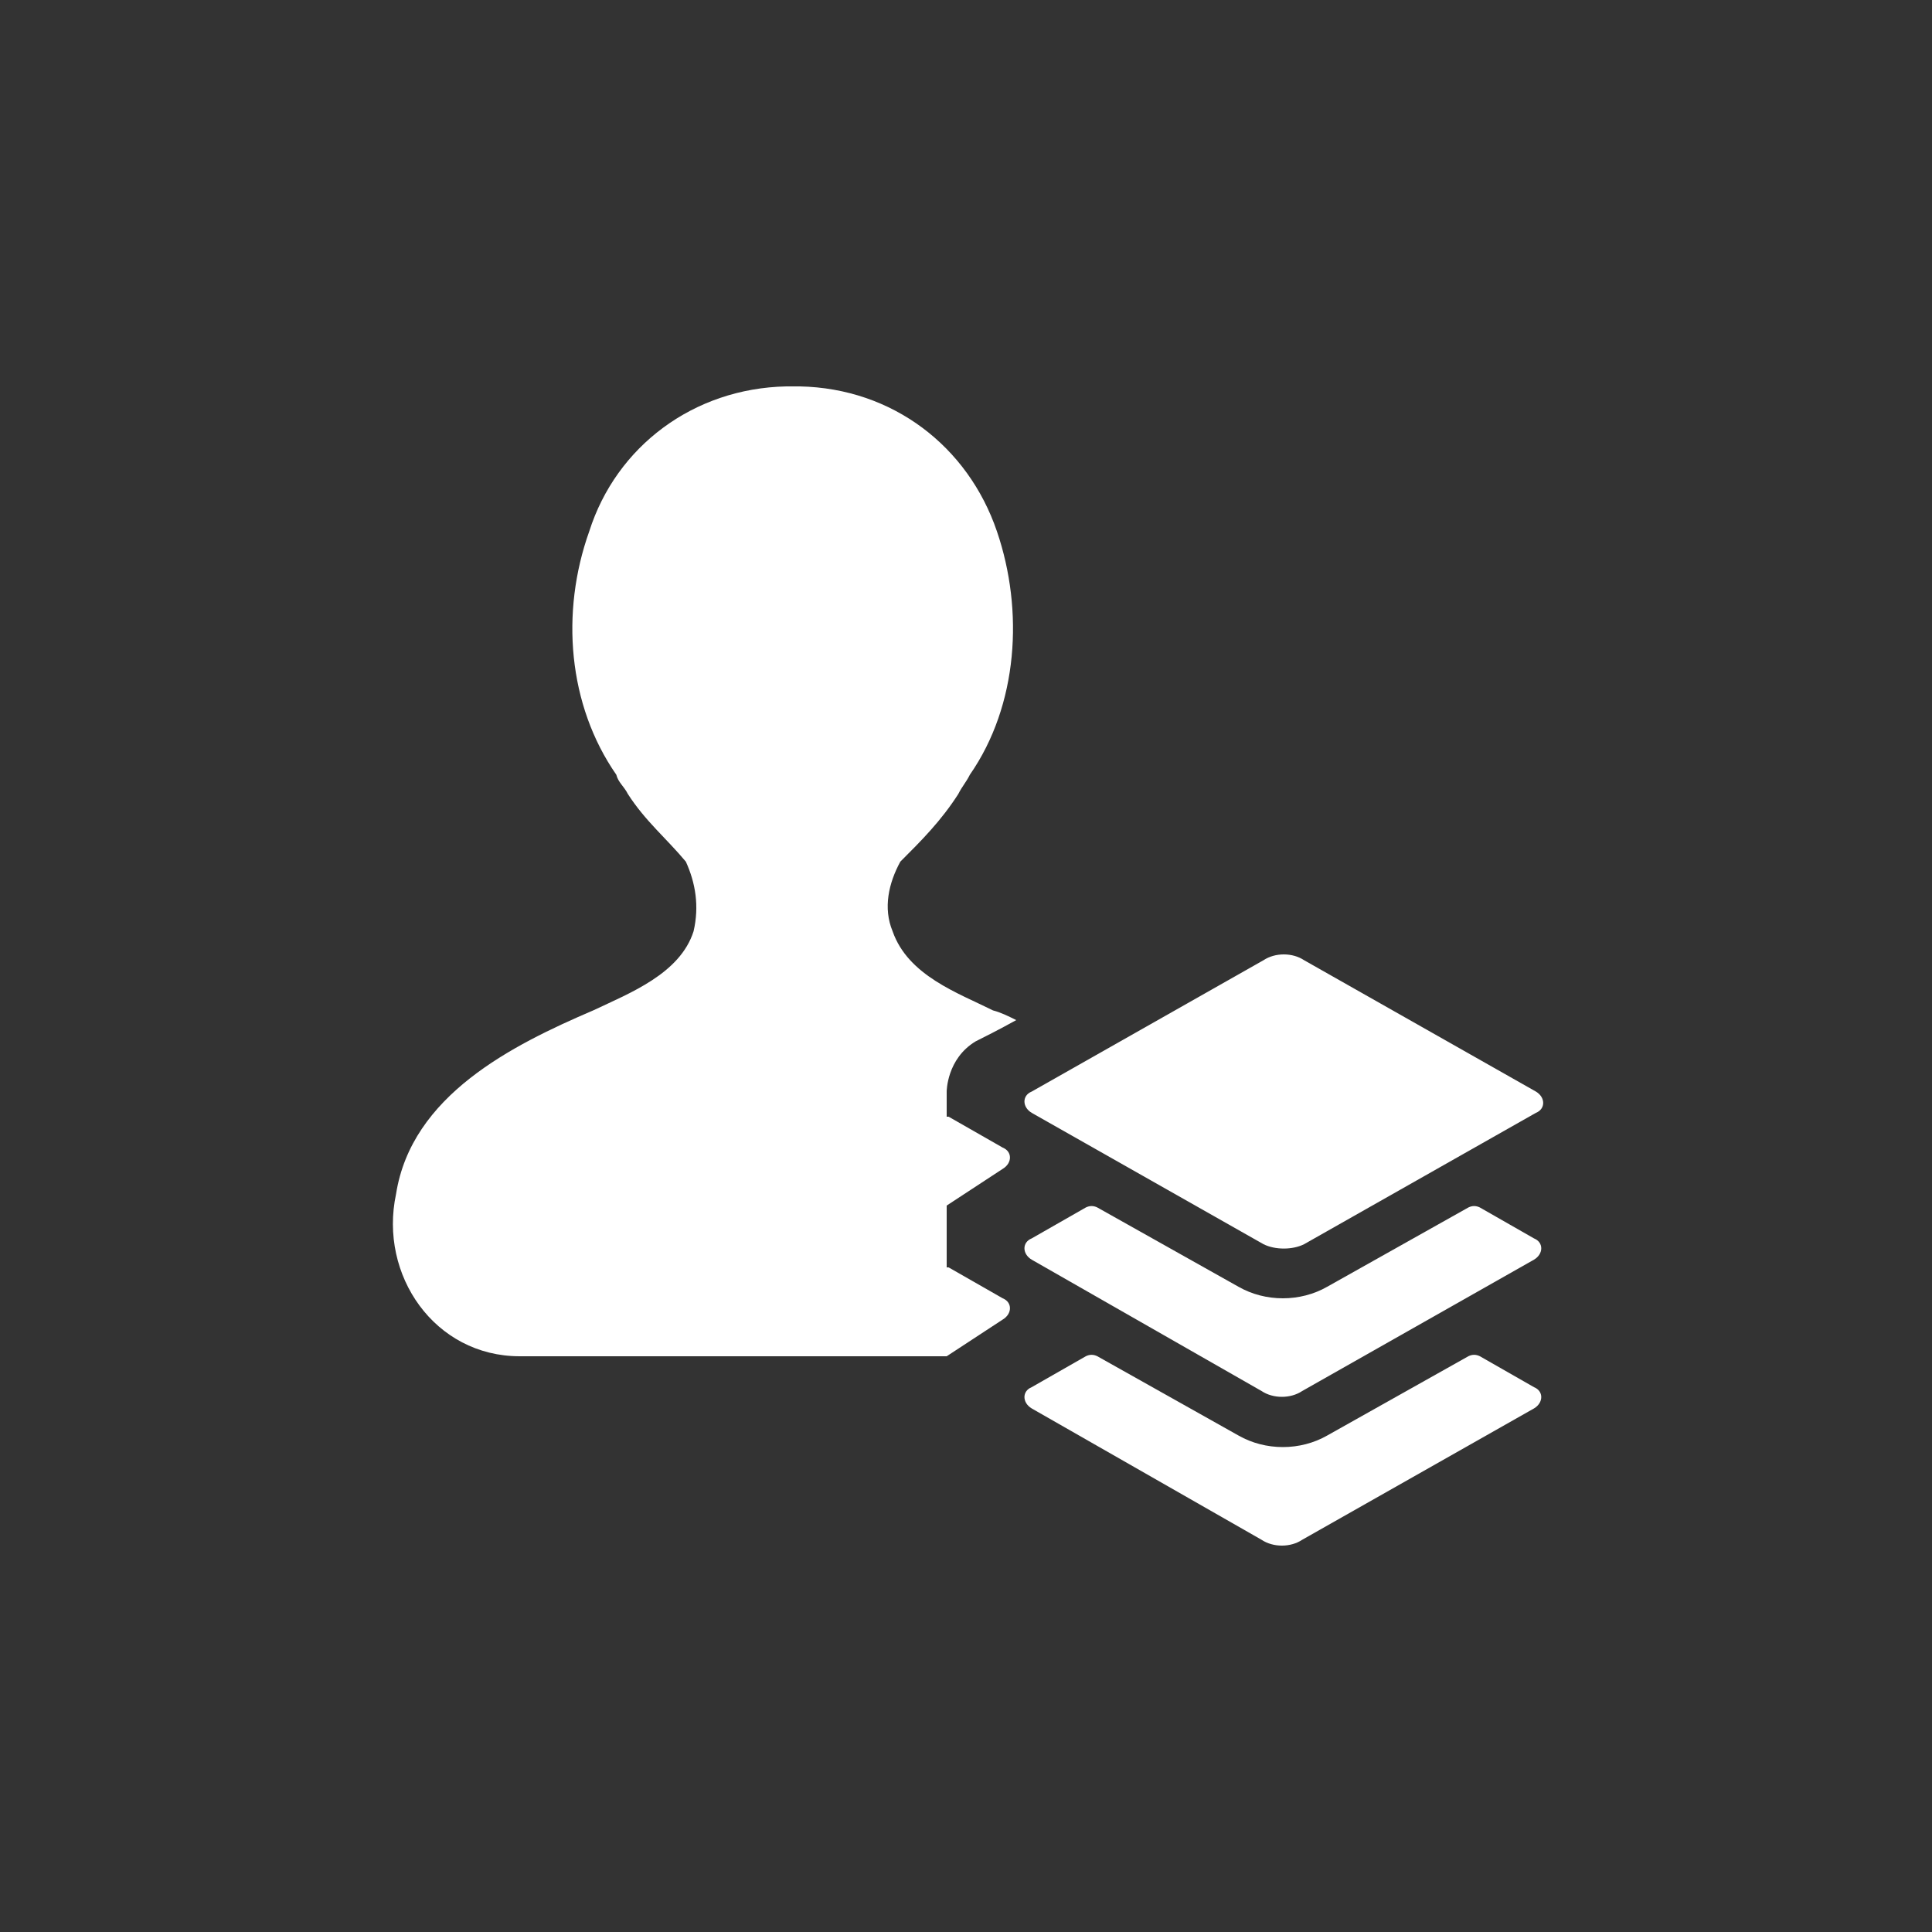 <?xml version="1.0"?><svg xmlns="http://www.w3.org/2000/svg" width="100" height="100" viewBox="0 0 100 100"><rect x="0" y="0" width="100" height="100" fill="#333333" stroke="none"/><path fill="#fff" d="m79.4 72.9l-12 6.8c-0.6 0.4-1.5 0.4-2.1 0l-11.9-6.8c-0.5-0.3-0.5-0.9 0-1.1l2.8-1.6c0.2-0.1 0.4-0.1 0.6 0l7.3 4.1c0.7 0.4 1.5 0.6 2.3 0.6s1.6-0.2 2.3-0.6l7.3-4.1c0.2-0.1 0.4-0.1 0.6 0l2.8 1.6c0.5 0.2 0.5 0.8 0 1.1z m0-7.7l-12 6.8c-0.6 0.4-1.5 0.4-2.1 0l-11.9-6.8c-0.5-0.3-0.5-0.9 0-1.1l2.8-1.6c0.2-0.1 0.4-0.1 0.6 0l7.3 4.1c0.7 0.4 1.5 0.6 2.3 0.6s1.6-0.2 2.3-0.6l7.3-4.1c0.2-0.1 0.4-0.1 0.6 0l2.8 1.6c0.5 0.2 0.5 0.8 0 1.1z m-14-0.8l-12-6.8c-0.5-0.3-0.5-0.9 0-1.1l12-6.8c0.6-0.4 1.5-0.4 2.1 0l12 6.8c0.5 0.3 0.5 0.9 0 1.1l-12 6.8c-0.6 0.3-1.5 0.3-2.1 0z m-13.5-3.9c0.5-0.3 0.5-0.9 0-1.1l-2.8-1.6h-0.1v-1.3s0-1.7 1.5-2.6c0.4-0.2 1.2-0.6 2.1-1.1-0.4-0.2-0.8-0.4-1.2-0.5-1.8-0.9-4.4-1.8-5.2-4.1-0.5-1.2-0.2-2.5 0.4-3.6 1.1-1.1 2.1-2.1 3-3.5 0.2-0.4 0.4-0.6 0.6-1 2.5-3.6 2.8-8.5 1.4-12.6-1.5-4.4-5.4-7.4-10.2-7.5h-0.7c-4.8 0.1-8.8 3.1-10.2 7.5-1.5 4.2-1.1 9 1.4 12.6 0.1 0.4 0.4 0.6 0.6 1 0.9 1.4 2 2.3 3 3.5 0.5 1.1 0.7 2.3 0.4 3.6-0.7 2.2-3.3 3.2-5.2 4.1-4.2 1.8-9.4 4.4-10.2 9.5-0.9 4.2 2 8.4 6.4 8.4h22.1l2.9-1.9c0.5-0.3 0.5-0.9 0-1.1l-2.8-1.6h-0.1v-3.2l2.9-1.9z"></path></svg>